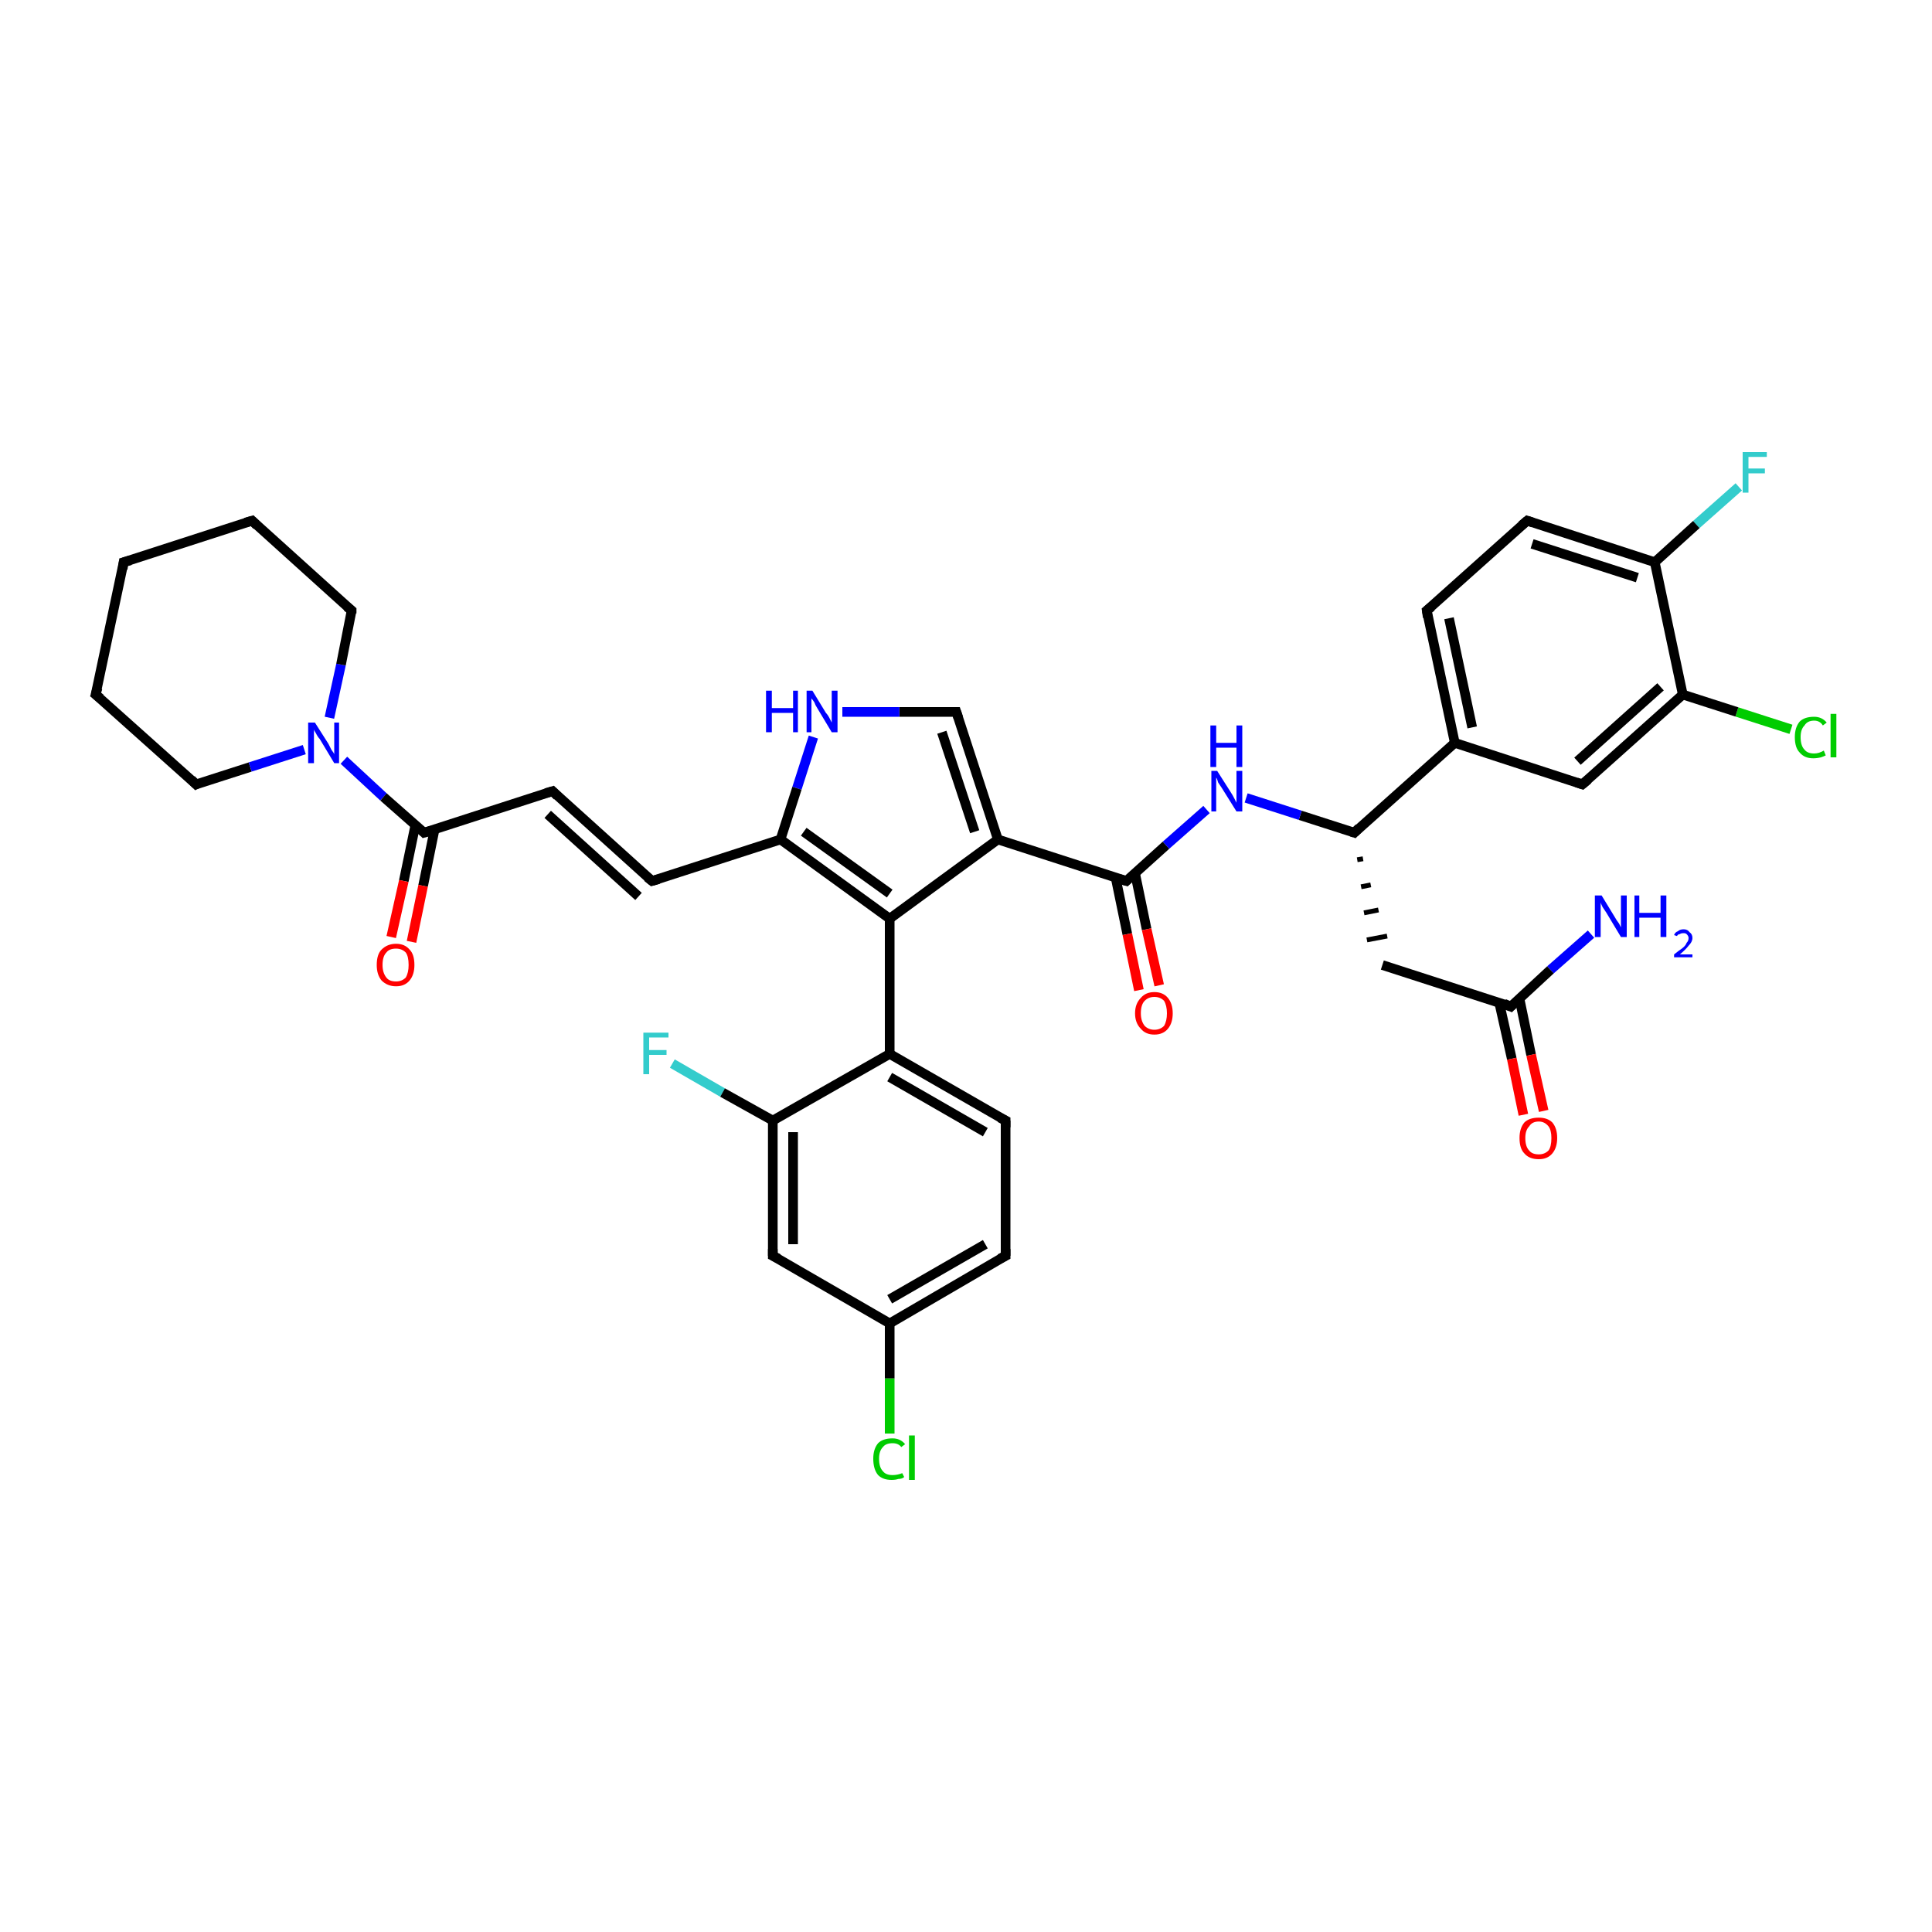 <?xml version='1.0' encoding='iso-8859-1'?>
<svg version='1.1' baseProfile='full'
              xmlns='http://www.w3.org/2000/svg'
                      xmlns:rdkit='http://www.rdkit.org/xml'
                      xmlns:xlink='http://www.w3.org/1999/xlink'
                  xml:space='preserve'
width='200px' height='200px' viewBox='0 0 200 200'>
<!-- END OF HEADER -->
<rect style='opacity:1.0;fill:#FFFFFF;stroke:none' width='200.0' height='200.0' x='0.0' y='0.0'> </rect>
<path class='bond-0 atom-20 atom-18' d='M 164.7,96.7 L 160.5,100.4' style='fill:none;fill-rule:evenodd;stroke:#0000FF;stroke-width:1.0px;stroke-linecap:butt;stroke-linejoin:miter;stroke-opacity:1' />
<path class='bond-0 atom-20 atom-18' d='M 160.5,100.4 L 156.4,104.2' style='fill:none;fill-rule:evenodd;stroke:#000000;stroke-width:1.0px;stroke-linecap:butt;stroke-linejoin:miter;stroke-opacity:1' />
<path class='bond-1 atom-18 atom-17' d='M 156.4,104.2 L 143.1,99.9' style='fill:none;fill-rule:evenodd;stroke:#000000;stroke-width:1.0px;stroke-linecap:butt;stroke-linejoin:miter;stroke-opacity:1' />
<path class='bond-2 atom-18 atom-19' d='M 155.2,103.8 L 156.5,109.6' style='fill:none;fill-rule:evenodd;stroke:#000000;stroke-width:1.0px;stroke-linecap:butt;stroke-linejoin:miter;stroke-opacity:1' />
<path class='bond-2 atom-18 atom-19' d='M 156.5,109.6 L 157.7,115.4' style='fill:none;fill-rule:evenodd;stroke:#FF0000;stroke-width:1.0px;stroke-linecap:butt;stroke-linejoin:miter;stroke-opacity:1' />
<path class='bond-2 atom-18 atom-19' d='M 157.3,103.4 L 158.5,109.2' style='fill:none;fill-rule:evenodd;stroke:#000000;stroke-width:1.0px;stroke-linecap:butt;stroke-linejoin:miter;stroke-opacity:1' />
<path class='bond-2 atom-18 atom-19' d='M 158.5,109.2 L 159.8,115.0' style='fill:none;fill-rule:evenodd;stroke:#FF0000;stroke-width:1.0px;stroke-linecap:butt;stroke-linejoin:miter;stroke-opacity:1' />
<path class='bond-3 atom-12 atom-17' d='M 140.5,89.0 L 141.1,88.9' style='fill:none;fill-rule:evenodd;stroke:#000000;stroke-width:0.5px;stroke-linecap:butt;stroke-linejoin:miter;stroke-opacity:1' />
<path class='bond-3 atom-12 atom-17' d='M 140.9,91.8 L 141.9,91.6' style='fill:none;fill-rule:evenodd;stroke:#000000;stroke-width:0.5px;stroke-linecap:butt;stroke-linejoin:miter;stroke-opacity:1' />
<path class='bond-3 atom-12 atom-17' d='M 141.2,94.5 L 142.7,94.2' style='fill:none;fill-rule:evenodd;stroke:#000000;stroke-width:0.5px;stroke-linecap:butt;stroke-linejoin:miter;stroke-opacity:1' />
<path class='bond-3 atom-12 atom-17' d='M 141.5,97.3 L 143.6,96.9' style='fill:none;fill-rule:evenodd;stroke:#000000;stroke-width:0.5px;stroke-linecap:butt;stroke-linejoin:miter;stroke-opacity:1' />
<path class='bond-4 atom-12 atom-13' d='M 140.2,86.2 L 150.6,76.9' style='fill:none;fill-rule:evenodd;stroke:#000000;stroke-width:1.0px;stroke-linecap:butt;stroke-linejoin:miter;stroke-opacity:1' />
<path class='bond-5 atom-12 atom-0' d='M 140.2,86.2 L 134.6,84.4' style='fill:none;fill-rule:evenodd;stroke:#000000;stroke-width:1.0px;stroke-linecap:butt;stroke-linejoin:miter;stroke-opacity:1' />
<path class='bond-5 atom-12 atom-0' d='M 134.6,84.4 L 129.0,82.6' style='fill:none;fill-rule:evenodd;stroke:#0000FF;stroke-width:1.0px;stroke-linecap:butt;stroke-linejoin:miter;stroke-opacity:1' />
<path class='bond-6 atom-14 atom-2' d='M 185.4,75.5 L 179.8,73.7' style='fill:none;fill-rule:evenodd;stroke:#00CC00;stroke-width:1.0px;stroke-linecap:butt;stroke-linejoin:miter;stroke-opacity:1' />
<path class='bond-6 atom-14 atom-2' d='M 179.8,73.7 L 174.2,71.9' style='fill:none;fill-rule:evenodd;stroke:#000000;stroke-width:1.0px;stroke-linecap:butt;stroke-linejoin:miter;stroke-opacity:1' />
<path class='bond-7 atom-1 atom-2' d='M 163.8,81.2 L 174.2,71.9' style='fill:none;fill-rule:evenodd;stroke:#000000;stroke-width:1.0px;stroke-linecap:butt;stroke-linejoin:miter;stroke-opacity:1' />
<path class='bond-7 atom-1 atom-2' d='M 163.3,78.8 L 171.9,71.1' style='fill:none;fill-rule:evenodd;stroke:#000000;stroke-width:1.0px;stroke-linecap:butt;stroke-linejoin:miter;stroke-opacity:1' />
<path class='bond-8 atom-1 atom-13' d='M 163.8,81.2 L 150.6,76.9' style='fill:none;fill-rule:evenodd;stroke:#000000;stroke-width:1.0px;stroke-linecap:butt;stroke-linejoin:miter;stroke-opacity:1' />
<path class='bond-9 atom-2 atom-3' d='M 174.2,71.9 L 171.3,58.2' style='fill:none;fill-rule:evenodd;stroke:#000000;stroke-width:1.0px;stroke-linecap:butt;stroke-linejoin:miter;stroke-opacity:1' />
<path class='bond-10 atom-13 atom-4' d='M 150.6,76.9 L 147.7,63.2' style='fill:none;fill-rule:evenodd;stroke:#000000;stroke-width:1.0px;stroke-linecap:butt;stroke-linejoin:miter;stroke-opacity:1' />
<path class='bond-10 atom-13 atom-4' d='M 152.4,75.3 L 150.0,64.0' style='fill:none;fill-rule:evenodd;stroke:#000000;stroke-width:1.0px;stroke-linecap:butt;stroke-linejoin:miter;stroke-opacity:1' />
<path class='bond-11 atom-0 atom-5' d='M 124.9,83.8 L 120.7,87.5' style='fill:none;fill-rule:evenodd;stroke:#0000FF;stroke-width:1.0px;stroke-linecap:butt;stroke-linejoin:miter;stroke-opacity:1' />
<path class='bond-11 atom-0 atom-5' d='M 120.7,87.5 L 116.6,91.2' style='fill:none;fill-rule:evenodd;stroke:#000000;stroke-width:1.0px;stroke-linecap:butt;stroke-linejoin:miter;stroke-opacity:1' />
<path class='bond-12 atom-15 atom-3' d='M 180.0,50.4 L 175.6,54.3' style='fill:none;fill-rule:evenodd;stroke:#33CCCC;stroke-width:1.0px;stroke-linecap:butt;stroke-linejoin:miter;stroke-opacity:1' />
<path class='bond-12 atom-15 atom-3' d='M 175.6,54.3 L 171.3,58.2' style='fill:none;fill-rule:evenodd;stroke:#000000;stroke-width:1.0px;stroke-linecap:butt;stroke-linejoin:miter;stroke-opacity:1' />
<path class='bond-13 atom-3 atom-16' d='M 171.3,58.2 L 158.1,53.9' style='fill:none;fill-rule:evenodd;stroke:#000000;stroke-width:1.0px;stroke-linecap:butt;stroke-linejoin:miter;stroke-opacity:1' />
<path class='bond-13 atom-3 atom-16' d='M 169.5,59.8 L 158.6,56.3' style='fill:none;fill-rule:evenodd;stroke:#000000;stroke-width:1.0px;stroke-linecap:butt;stroke-linejoin:miter;stroke-opacity:1' />
<path class='bond-14 atom-4 atom-16' d='M 147.7,63.2 L 158.1,53.9' style='fill:none;fill-rule:evenodd;stroke:#000000;stroke-width:1.0px;stroke-linecap:butt;stroke-linejoin:miter;stroke-opacity:1' />
<path class='bond-15 atom-38 atom-37' d='M 99.0,73.7 L 93.1,73.7' style='fill:none;fill-rule:evenodd;stroke:#000000;stroke-width:1.0px;stroke-linecap:butt;stroke-linejoin:miter;stroke-opacity:1' />
<path class='bond-15 atom-38 atom-37' d='M 93.1,73.7 L 87.2,73.7' style='fill:none;fill-rule:evenodd;stroke:#0000FF;stroke-width:1.0px;stroke-linecap:butt;stroke-linejoin:miter;stroke-opacity:1' />
<path class='bond-16 atom-38 atom-6' d='M 99.0,73.7 L 103.3,86.9' style='fill:none;fill-rule:evenodd;stroke:#000000;stroke-width:1.0px;stroke-linecap:butt;stroke-linejoin:miter;stroke-opacity:1' />
<path class='bond-16 atom-38 atom-6' d='M 97.5,75.8 L 100.9,86.1' style='fill:none;fill-rule:evenodd;stroke:#000000;stroke-width:1.0px;stroke-linecap:butt;stroke-linejoin:miter;stroke-opacity:1' />
<path class='bond-17 atom-37 atom-27' d='M 84.2,76.3 L 82.5,81.6' style='fill:none;fill-rule:evenodd;stroke:#0000FF;stroke-width:1.0px;stroke-linecap:butt;stroke-linejoin:miter;stroke-opacity:1' />
<path class='bond-17 atom-37 atom-27' d='M 82.5,81.6 L 80.8,86.9' style='fill:none;fill-rule:evenodd;stroke:#000000;stroke-width:1.0px;stroke-linecap:butt;stroke-linejoin:miter;stroke-opacity:1' />
<path class='bond-18 atom-5 atom-6' d='M 116.6,91.2 L 103.3,86.9' style='fill:none;fill-rule:evenodd;stroke:#000000;stroke-width:1.0px;stroke-linecap:butt;stroke-linejoin:miter;stroke-opacity:1' />
<path class='bond-19 atom-5 atom-21' d='M 115.5,90.9 L 116.7,96.7' style='fill:none;fill-rule:evenodd;stroke:#000000;stroke-width:1.0px;stroke-linecap:butt;stroke-linejoin:miter;stroke-opacity:1' />
<path class='bond-19 atom-5 atom-21' d='M 116.7,96.7 L 117.9,102.5' style='fill:none;fill-rule:evenodd;stroke:#FF0000;stroke-width:1.0px;stroke-linecap:butt;stroke-linejoin:miter;stroke-opacity:1' />
<path class='bond-19 atom-5 atom-21' d='M 117.5,90.4 L 118.7,96.2' style='fill:none;fill-rule:evenodd;stroke:#000000;stroke-width:1.0px;stroke-linecap:butt;stroke-linejoin:miter;stroke-opacity:1' />
<path class='bond-19 atom-5 atom-21' d='M 118.7,96.2 L 120.0,102.0' style='fill:none;fill-rule:evenodd;stroke:#FF0000;stroke-width:1.0px;stroke-linecap:butt;stroke-linejoin:miter;stroke-opacity:1' />
<path class='bond-20 atom-6 atom-22' d='M 103.3,86.9 L 92.1,95.1' style='fill:none;fill-rule:evenodd;stroke:#000000;stroke-width:1.0px;stroke-linecap:butt;stroke-linejoin:miter;stroke-opacity:1' />
<path class='bond-21 atom-33 atom-32' d='M 9.9,71.9 L 20.3,81.2' style='fill:none;fill-rule:evenodd;stroke:#000000;stroke-width:1.0px;stroke-linecap:butt;stroke-linejoin:miter;stroke-opacity:1' />
<path class='bond-22 atom-33 atom-34' d='M 9.9,71.9 L 12.8,58.2' style='fill:none;fill-rule:evenodd;stroke:#000000;stroke-width:1.0px;stroke-linecap:butt;stroke-linejoin:miter;stroke-opacity:1' />
<path class='bond-23 atom-27 atom-22' d='M 80.8,86.9 L 92.1,95.1' style='fill:none;fill-rule:evenodd;stroke:#000000;stroke-width:1.0px;stroke-linecap:butt;stroke-linejoin:miter;stroke-opacity:1' />
<path class='bond-23 atom-27 atom-22' d='M 83.2,86.1 L 92.1,92.5' style='fill:none;fill-rule:evenodd;stroke:#000000;stroke-width:1.0px;stroke-linecap:butt;stroke-linejoin:miter;stroke-opacity:1' />
<path class='bond-24 atom-27 atom-11' d='M 80.8,86.9 L 67.5,91.2' style='fill:none;fill-rule:evenodd;stroke:#000000;stroke-width:1.0px;stroke-linecap:butt;stroke-linejoin:miter;stroke-opacity:1' />
<path class='bond-25 atom-32 atom-31' d='M 20.3,81.2 L 25.9,79.4' style='fill:none;fill-rule:evenodd;stroke:#000000;stroke-width:1.0px;stroke-linecap:butt;stroke-linejoin:miter;stroke-opacity:1' />
<path class='bond-25 atom-32 atom-31' d='M 25.9,79.4 L 31.5,77.6' style='fill:none;fill-rule:evenodd;stroke:#0000FF;stroke-width:1.0px;stroke-linecap:butt;stroke-linejoin:miter;stroke-opacity:1' />
<path class='bond-26 atom-22 atom-23' d='M 92.1,95.1 L 92.1,109.1' style='fill:none;fill-rule:evenodd;stroke:#000000;stroke-width:1.0px;stroke-linecap:butt;stroke-linejoin:miter;stroke-opacity:1' />
<path class='bond-27 atom-26 atom-25' d='M 69.6,110.1 L 74.8,113.1' style='fill:none;fill-rule:evenodd;stroke:#33CCCC;stroke-width:1.0px;stroke-linecap:butt;stroke-linejoin:miter;stroke-opacity:1' />
<path class='bond-27 atom-26 atom-25' d='M 74.8,113.1 L 80.0,116.0' style='fill:none;fill-rule:evenodd;stroke:#000000;stroke-width:1.0px;stroke-linecap:butt;stroke-linejoin:miter;stroke-opacity:1' />
<path class='bond-28 atom-28 atom-11' d='M 57.2,81.9 L 67.5,91.2' style='fill:none;fill-rule:evenodd;stroke:#000000;stroke-width:1.0px;stroke-linecap:butt;stroke-linejoin:miter;stroke-opacity:1' />
<path class='bond-28 atom-28 atom-11' d='M 56.7,84.3 L 66.1,92.8' style='fill:none;fill-rule:evenodd;stroke:#000000;stroke-width:1.0px;stroke-linecap:butt;stroke-linejoin:miter;stroke-opacity:1' />
<path class='bond-29 atom-28 atom-29' d='M 57.2,81.9 L 43.9,86.2' style='fill:none;fill-rule:evenodd;stroke:#000000;stroke-width:1.0px;stroke-linecap:butt;stroke-linejoin:miter;stroke-opacity:1' />
<path class='bond-30 atom-34 atom-35' d='M 12.8,58.2 L 26.1,53.9' style='fill:none;fill-rule:evenodd;stroke:#000000;stroke-width:1.0px;stroke-linecap:butt;stroke-linejoin:miter;stroke-opacity:1' />
<path class='bond-31 atom-31 atom-29' d='M 35.6,78.7 L 39.7,82.5' style='fill:none;fill-rule:evenodd;stroke:#0000FF;stroke-width:1.0px;stroke-linecap:butt;stroke-linejoin:miter;stroke-opacity:1' />
<path class='bond-31 atom-31 atom-29' d='M 39.7,82.5 L 43.9,86.2' style='fill:none;fill-rule:evenodd;stroke:#000000;stroke-width:1.0px;stroke-linecap:butt;stroke-linejoin:miter;stroke-opacity:1' />
<path class='bond-32 atom-31 atom-36' d='M 34.1,74.3 L 35.3,68.8' style='fill:none;fill-rule:evenodd;stroke:#0000FF;stroke-width:1.0px;stroke-linecap:butt;stroke-linejoin:miter;stroke-opacity:1' />
<path class='bond-32 atom-31 atom-36' d='M 35.3,68.8 L 36.4,63.2' style='fill:none;fill-rule:evenodd;stroke:#000000;stroke-width:1.0px;stroke-linecap:butt;stroke-linejoin:miter;stroke-opacity:1' />
<path class='bond-33 atom-23 atom-25' d='M 92.1,109.1 L 80.0,116.0' style='fill:none;fill-rule:evenodd;stroke:#000000;stroke-width:1.0px;stroke-linecap:butt;stroke-linejoin:miter;stroke-opacity:1' />
<path class='bond-34 atom-23 atom-7' d='M 92.1,109.1 L 104.1,116.0' style='fill:none;fill-rule:evenodd;stroke:#000000;stroke-width:1.0px;stroke-linecap:butt;stroke-linejoin:miter;stroke-opacity:1' />
<path class='bond-34 atom-23 atom-7' d='M 92.1,111.5 L 102.0,117.2' style='fill:none;fill-rule:evenodd;stroke:#000000;stroke-width:1.0px;stroke-linecap:butt;stroke-linejoin:miter;stroke-opacity:1' />
<path class='bond-35 atom-25 atom-10' d='M 80.0,116.0 L 80.0,130.0' style='fill:none;fill-rule:evenodd;stroke:#000000;stroke-width:1.0px;stroke-linecap:butt;stroke-linejoin:miter;stroke-opacity:1' />
<path class='bond-35 atom-25 atom-10' d='M 82.1,117.2 L 82.1,128.8' style='fill:none;fill-rule:evenodd;stroke:#000000;stroke-width:1.0px;stroke-linecap:butt;stroke-linejoin:miter;stroke-opacity:1' />
<path class='bond-36 atom-29 atom-30' d='M 43.0,85.4 L 41.8,91.2' style='fill:none;fill-rule:evenodd;stroke:#000000;stroke-width:1.0px;stroke-linecap:butt;stroke-linejoin:miter;stroke-opacity:1' />
<path class='bond-36 atom-29 atom-30' d='M 41.8,91.2 L 40.5,97.0' style='fill:none;fill-rule:evenodd;stroke:#FF0000;stroke-width:1.0px;stroke-linecap:butt;stroke-linejoin:miter;stroke-opacity:1' />
<path class='bond-36 atom-29 atom-30' d='M 45.0,85.8 L 43.8,91.7' style='fill:none;fill-rule:evenodd;stroke:#000000;stroke-width:1.0px;stroke-linecap:butt;stroke-linejoin:miter;stroke-opacity:1' />
<path class='bond-36 atom-29 atom-30' d='M 43.8,91.7 L 42.6,97.5' style='fill:none;fill-rule:evenodd;stroke:#FF0000;stroke-width:1.0px;stroke-linecap:butt;stroke-linejoin:miter;stroke-opacity:1' />
<path class='bond-37 atom-35 atom-36' d='M 26.1,53.9 L 36.4,63.2' style='fill:none;fill-rule:evenodd;stroke:#000000;stroke-width:1.0px;stroke-linecap:butt;stroke-linejoin:miter;stroke-opacity:1' />
<path class='bond-38 atom-10 atom-9' d='M 80.0,130.0 L 92.1,137.0' style='fill:none;fill-rule:evenodd;stroke:#000000;stroke-width:1.0px;stroke-linecap:butt;stroke-linejoin:miter;stroke-opacity:1' />
<path class='bond-39 atom-7 atom-8' d='M 104.1,116.0 L 104.1,130.0' style='fill:none;fill-rule:evenodd;stroke:#000000;stroke-width:1.0px;stroke-linecap:butt;stroke-linejoin:miter;stroke-opacity:1' />
<path class='bond-40 atom-9 atom-8' d='M 92.1,137.0 L 104.1,130.0' style='fill:none;fill-rule:evenodd;stroke:#000000;stroke-width:1.0px;stroke-linecap:butt;stroke-linejoin:miter;stroke-opacity:1' />
<path class='bond-40 atom-9 atom-8' d='M 92.1,134.5 L 102.0,128.8' style='fill:none;fill-rule:evenodd;stroke:#000000;stroke-width:1.0px;stroke-linecap:butt;stroke-linejoin:miter;stroke-opacity:1' />
<path class='bond-41 atom-9 atom-24' d='M 92.1,137.0 L 92.1,142.7' style='fill:none;fill-rule:evenodd;stroke:#000000;stroke-width:1.0px;stroke-linecap:butt;stroke-linejoin:miter;stroke-opacity:1' />
<path class='bond-41 atom-9 atom-24' d='M 92.1,142.7 L 92.1,148.4' style='fill:none;fill-rule:evenodd;stroke:#00CC00;stroke-width:1.0px;stroke-linecap:butt;stroke-linejoin:miter;stroke-opacity:1' />
<path d='M 164.4,80.7 L 163.8,81.2 L 163.2,81.0' style='fill:none;stroke:#000000;stroke-width:1.0px;stroke-linecap:butt;stroke-linejoin:miter;stroke-miterlimit:10;stroke-opacity:1;' />
<path d='M 147.8,63.9 L 147.7,63.2 L 148.2,62.8' style='fill:none;stroke:#000000;stroke-width:1.0px;stroke-linecap:butt;stroke-linejoin:miter;stroke-miterlimit:10;stroke-opacity:1;' />
<path d='M 116.8,91.0 L 116.6,91.2 L 115.9,91.0' style='fill:none;stroke:#000000;stroke-width:1.0px;stroke-linecap:butt;stroke-linejoin:miter;stroke-miterlimit:10;stroke-opacity:1;' />
<path d='M 103.5,115.7 L 104.1,116.0 L 104.1,116.7' style='fill:none;stroke:#000000;stroke-width:1.0px;stroke-linecap:butt;stroke-linejoin:miter;stroke-miterlimit:10;stroke-opacity:1;' />
<path d='M 104.1,129.3 L 104.1,130.0 L 103.5,130.3' style='fill:none;stroke:#000000;stroke-width:1.0px;stroke-linecap:butt;stroke-linejoin:miter;stroke-miterlimit:10;stroke-opacity:1;' />
<path d='M 80.0,129.3 L 80.0,130.0 L 80.6,130.3' style='fill:none;stroke:#000000;stroke-width:1.0px;stroke-linecap:butt;stroke-linejoin:miter;stroke-miterlimit:10;stroke-opacity:1;' />
<path d='M 68.2,91.0 L 67.5,91.2 L 67.0,90.8' style='fill:none;stroke:#000000;stroke-width:1.0px;stroke-linecap:butt;stroke-linejoin:miter;stroke-miterlimit:10;stroke-opacity:1;' />
<path d='M 140.7,85.7 L 140.2,86.2 L 139.9,86.1' style='fill:none;stroke:#000000;stroke-width:1.0px;stroke-linecap:butt;stroke-linejoin:miter;stroke-miterlimit:10;stroke-opacity:1;' />
<path d='M 158.7,54.1 L 158.1,53.9 L 157.5,54.4' style='fill:none;stroke:#000000;stroke-width:1.0px;stroke-linecap:butt;stroke-linejoin:miter;stroke-miterlimit:10;stroke-opacity:1;' />
<path d='M 156.6,104.0 L 156.4,104.2 L 155.7,103.9' style='fill:none;stroke:#000000;stroke-width:1.0px;stroke-linecap:butt;stroke-linejoin:miter;stroke-miterlimit:10;stroke-opacity:1;' />
<path d='M 57.7,82.4 L 57.2,81.9 L 56.5,82.1' style='fill:none;stroke:#000000;stroke-width:1.0px;stroke-linecap:butt;stroke-linejoin:miter;stroke-miterlimit:10;stroke-opacity:1;' />
<path d='M 44.6,86.0 L 43.9,86.2 L 43.7,86.0' style='fill:none;stroke:#000000;stroke-width:1.0px;stroke-linecap:butt;stroke-linejoin:miter;stroke-miterlimit:10;stroke-opacity:1;' />
<path d='M 19.8,80.7 L 20.3,81.2 L 20.5,81.1' style='fill:none;stroke:#000000;stroke-width:1.0px;stroke-linecap:butt;stroke-linejoin:miter;stroke-miterlimit:10;stroke-opacity:1;' />
<path d='M 10.4,72.3 L 9.9,71.9 L 10.1,71.2' style='fill:none;stroke:#000000;stroke-width:1.0px;stroke-linecap:butt;stroke-linejoin:miter;stroke-miterlimit:10;stroke-opacity:1;' />
<path d='M 12.7,58.9 L 12.8,58.2 L 13.5,58.0' style='fill:none;stroke:#000000;stroke-width:1.0px;stroke-linecap:butt;stroke-linejoin:miter;stroke-miterlimit:10;stroke-opacity:1;' />
<path d='M 25.4,54.1 L 26.1,53.9 L 26.6,54.4' style='fill:none;stroke:#000000;stroke-width:1.0px;stroke-linecap:butt;stroke-linejoin:miter;stroke-miterlimit:10;stroke-opacity:1;' />
<path d='M 36.4,63.5 L 36.4,63.2 L 35.9,62.8' style='fill:none;stroke:#000000;stroke-width:1.0px;stroke-linecap:butt;stroke-linejoin:miter;stroke-miterlimit:10;stroke-opacity:1;' />
<path d='M 98.7,73.7 L 99.0,73.7 L 99.2,74.3' style='fill:none;stroke:#000000;stroke-width:1.0px;stroke-linecap:butt;stroke-linejoin:miter;stroke-miterlimit:10;stroke-opacity:1;' />
<path class='atom-0' d='M 126.0 79.8
L 127.4 82.0
Q 127.6 82.3, 127.8 82.7
Q 128.0 83.1, 128.0 83.1
L 128.0 79.8
L 128.6 79.8
L 128.6 84.0
L 128.0 84.0
L 126.5 81.6
Q 126.3 81.3, 126.1 81.0
Q 126.0 80.6, 125.9 80.5
L 125.9 84.0
L 125.4 84.0
L 125.4 79.8
L 126.0 79.8
' fill='#0000FF'/>
<path class='atom-0' d='M 125.3 75.1
L 125.9 75.1
L 125.9 76.9
L 128.0 76.9
L 128.0 75.1
L 128.6 75.1
L 128.6 79.4
L 128.0 79.4
L 128.0 77.4
L 125.9 77.4
L 125.9 79.4
L 125.3 79.4
L 125.3 75.1
' fill='#0000FF'/>
<path class='atom-14' d='M 185.8 76.3
Q 185.8 75.3, 186.3 74.7
Q 186.8 74.2, 187.8 74.2
Q 188.6 74.2, 189.1 74.8
L 188.7 75.1
Q 188.4 74.6, 187.8 74.6
Q 187.1 74.6, 186.8 75.1
Q 186.4 75.5, 186.4 76.3
Q 186.4 77.2, 186.8 77.6
Q 187.1 78.0, 187.8 78.0
Q 188.3 78.0, 188.8 77.7
L 189.0 78.2
Q 188.8 78.3, 188.5 78.4
Q 188.1 78.5, 187.7 78.5
Q 186.8 78.5, 186.3 77.9
Q 185.8 77.4, 185.8 76.3
' fill='#00CC00'/>
<path class='atom-14' d='M 189.5 73.9
L 190.1 73.9
L 190.1 78.4
L 189.5 78.4
L 189.5 73.9
' fill='#00CC00'/>
<path class='atom-15' d='M 180.4 46.8
L 182.9 46.8
L 182.9 47.3
L 181.0 47.3
L 181.0 48.5
L 182.7 48.5
L 182.7 49.0
L 181.0 49.0
L 181.0 51.0
L 180.4 51.0
L 180.4 46.8
' fill='#33CCCC'/>
<path class='atom-19' d='M 157.3 117.8
Q 157.3 116.8, 157.8 116.2
Q 158.3 115.7, 159.3 115.7
Q 160.2 115.7, 160.7 116.2
Q 161.2 116.8, 161.2 117.8
Q 161.2 118.8, 160.7 119.4
Q 160.2 120.0, 159.3 120.0
Q 158.3 120.0, 157.8 119.4
Q 157.3 118.9, 157.3 117.8
M 159.3 119.5
Q 159.9 119.5, 160.3 119.1
Q 160.6 118.7, 160.6 117.8
Q 160.6 117.0, 160.3 116.6
Q 159.9 116.1, 159.3 116.1
Q 158.6 116.1, 158.3 116.6
Q 157.9 117.0, 157.9 117.8
Q 157.9 118.7, 158.3 119.1
Q 158.6 119.5, 159.3 119.5
' fill='#FF0000'/>
<path class='atom-20' d='M 165.8 92.7
L 167.2 95.0
Q 167.3 95.2, 167.6 95.6
Q 167.8 96.0, 167.8 96.0
L 167.8 92.7
L 168.4 92.7
L 168.4 97.0
L 167.8 97.0
L 166.3 94.5
Q 166.1 94.2, 165.9 93.9
Q 165.7 93.5, 165.7 93.4
L 165.7 97.0
L 165.1 97.0
L 165.1 92.7
L 165.8 92.7
' fill='#0000FF'/>
<path class='atom-20' d='M 169.2 92.7
L 169.7 92.7
L 169.7 94.5
L 171.9 94.5
L 171.9 92.7
L 172.5 92.7
L 172.5 97.0
L 171.9 97.0
L 171.9 95.0
L 169.7 95.0
L 169.7 97.0
L 169.2 97.0
L 169.2 92.7
' fill='#0000FF'/>
<path class='atom-20' d='M 173.3 96.8
Q 173.4 96.5, 173.7 96.4
Q 173.9 96.2, 174.3 96.2
Q 174.7 96.2, 174.9 96.5
Q 175.2 96.7, 175.2 97.1
Q 175.2 97.5, 174.8 97.9
Q 174.5 98.3, 173.9 98.8
L 175.2 98.8
L 175.2 99.1
L 173.3 99.1
L 173.3 98.8
Q 173.8 98.4, 174.1 98.2
Q 174.5 97.9, 174.6 97.6
Q 174.8 97.4, 174.8 97.1
Q 174.8 96.9, 174.6 96.7
Q 174.5 96.6, 174.3 96.6
Q 174.0 96.6, 173.9 96.7
Q 173.7 96.7, 173.6 96.9
L 173.3 96.8
' fill='#0000FF'/>
<path class='atom-21' d='M 117.5 104.9
Q 117.5 103.9, 118.1 103.3
Q 118.6 102.7, 119.5 102.7
Q 120.4 102.7, 120.9 103.3
Q 121.4 103.9, 121.4 104.9
Q 121.4 105.9, 120.9 106.5
Q 120.4 107.1, 119.5 107.1
Q 118.6 107.1, 118.1 106.5
Q 117.5 105.9, 117.5 104.9
M 119.5 106.6
Q 120.1 106.6, 120.5 106.2
Q 120.8 105.7, 120.8 104.9
Q 120.8 104.1, 120.5 103.6
Q 120.1 103.2, 119.5 103.2
Q 118.9 103.2, 118.5 103.6
Q 118.1 104.0, 118.1 104.9
Q 118.1 105.7, 118.5 106.2
Q 118.9 106.6, 119.5 106.6
' fill='#FF0000'/>
<path class='atom-24' d='M 90.4 151.0
Q 90.4 150.0, 90.9 149.4
Q 91.4 148.9, 92.4 148.9
Q 93.2 148.9, 93.7 149.5
L 93.3 149.8
Q 93.0 149.4, 92.4 149.4
Q 91.7 149.4, 91.4 149.8
Q 91.0 150.2, 91.0 151.0
Q 91.0 151.9, 91.4 152.3
Q 91.7 152.7, 92.4 152.7
Q 92.9 152.7, 93.4 152.5
L 93.6 152.9
Q 93.4 153.1, 93.0 153.1
Q 92.7 153.2, 92.3 153.2
Q 91.4 153.2, 90.9 152.7
Q 90.4 152.1, 90.4 151.0
' fill='#00CC00'/>
<path class='atom-24' d='M 94.1 148.6
L 94.7 148.6
L 94.7 153.2
L 94.1 153.2
L 94.1 148.6
' fill='#00CC00'/>
<path class='atom-26' d='M 66.6 106.9
L 69.2 106.9
L 69.2 107.4
L 67.2 107.4
L 67.2 108.7
L 69.0 108.7
L 69.0 109.2
L 67.2 109.2
L 67.2 111.2
L 66.6 111.2
L 66.6 106.9
' fill='#33CCCC'/>
<path class='atom-30' d='M 39.0 99.9
Q 39.0 98.8, 39.5 98.3
Q 40.1 97.7, 41.0 97.7
Q 41.9 97.7, 42.4 98.3
Q 42.9 98.8, 42.9 99.9
Q 42.9 100.9, 42.4 101.5
Q 41.9 102.1, 41.0 102.1
Q 40.1 102.1, 39.5 101.5
Q 39.0 100.9, 39.0 99.9
M 41.0 101.6
Q 41.6 101.6, 42.0 101.2
Q 42.3 100.7, 42.3 99.9
Q 42.3 99.0, 42.0 98.6
Q 41.6 98.2, 41.0 98.2
Q 40.3 98.2, 40.0 98.6
Q 39.6 99.0, 39.6 99.9
Q 39.6 100.7, 40.0 101.2
Q 40.3 101.6, 41.0 101.6
' fill='#FF0000'/>
<path class='atom-31' d='M 32.6 74.8
L 34.0 77.0
Q 34.1 77.2, 34.3 77.6
Q 34.6 78.0, 34.6 78.1
L 34.6 74.8
L 35.1 74.8
L 35.1 79.0
L 34.6 79.0
L 33.1 76.5
Q 32.9 76.3, 32.7 75.9
Q 32.5 75.6, 32.5 75.5
L 32.5 79.0
L 31.9 79.0
L 31.9 74.8
L 32.6 74.8
' fill='#0000FF'/>
<path class='atom-37' d='M 79.3 71.5
L 79.9 71.5
L 79.9 73.3
L 82.1 73.3
L 82.1 71.5
L 82.6 71.5
L 82.6 75.8
L 82.1 75.8
L 82.1 73.8
L 79.9 73.8
L 79.9 75.8
L 79.3 75.8
L 79.3 71.5
' fill='#0000FF'/>
<path class='atom-37' d='M 84.1 71.5
L 85.5 73.8
Q 85.7 74.0, 85.9 74.4
Q 86.1 74.8, 86.1 74.8
L 86.1 71.5
L 86.7 71.5
L 86.7 75.8
L 86.1 75.8
L 84.6 73.3
Q 84.4 73.0, 84.3 72.7
Q 84.1 72.4, 84.0 72.3
L 84.0 75.8
L 83.5 75.8
L 83.5 71.5
L 84.1 71.5
' fill='#0000FF'/>
</svg>
